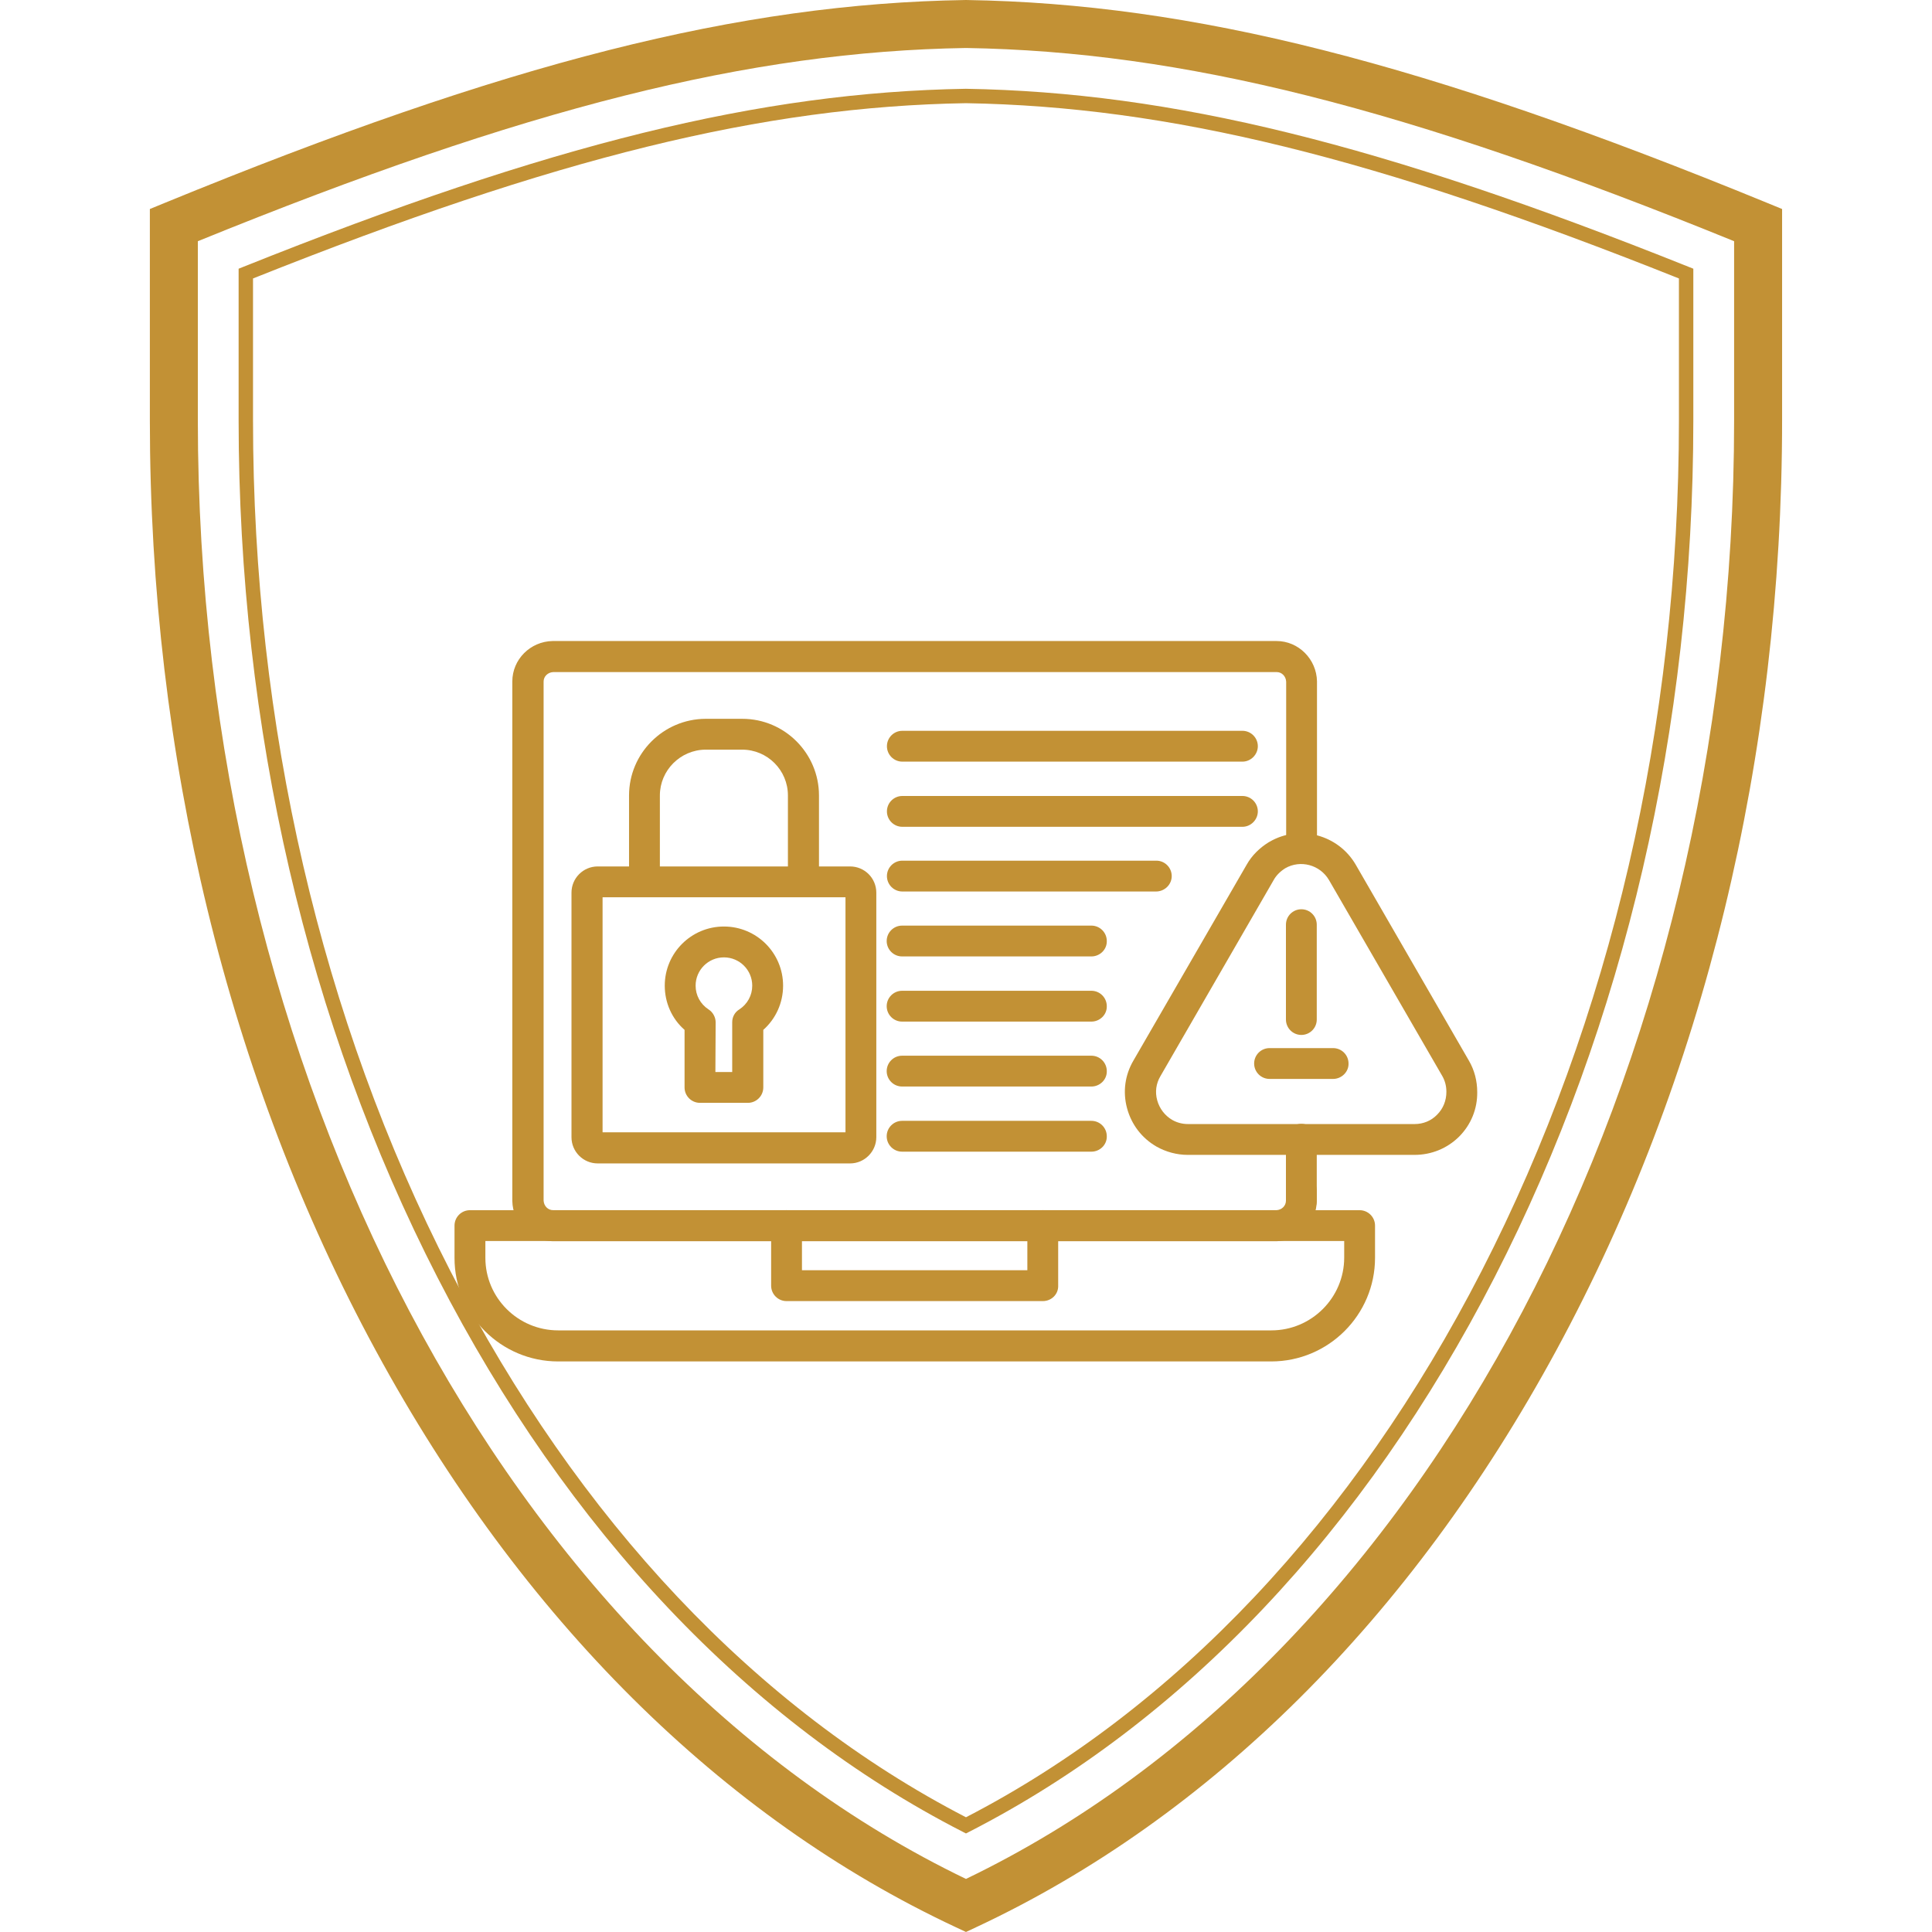 <?xml version="1.0" encoding="UTF-8" standalone="yes"?>
<svg xmlns="http://www.w3.org/2000/svg" xmlns:xlink="http://www.w3.org/1999/xlink" width="1080" zoomAndPan="magnify" viewBox="0 0 810 810" height="1080" preserveAspectRatio="xMidYMid meet" version="1.0">
  <defs>
    <clipPath id="ca12f3fd73">
      <path d="M 62.27 0 L 747.77 0 L 747.77 810 L 62.27 810 Z M 62.27 0 " clip-rule="nonzero"/>
    </clipPath>
    <clipPath id="cd6d0d7101">
      <path d="M 471 349 L 619.406 349 L 619.406 485 L 471 485 Z M 471 349 " clip-rule="nonzero"/>
    </clipPath>
    <clipPath id="e5938edc53">
      <path d="M 214 268.75 L 553 268.75 L 553 521 L 214 521 Z M 214 268.75 " clip-rule="nonzero"/>
    </clipPath>
    <clipPath id="a8f0b14951">
      <path d="M 190.406 507 L 577 507 L 577 571 L 190.406 571 Z M 190.406 507 " clip-rule="nonzero"/>
    </clipPath>
  </defs>
  <g clip-path="url(#ca12f3fd73)">
    <path fill="#c29135" d="M 404.988 809.992 L 400.73 807.996 C 302.555 762.066 218.465 678.465 157.551 566.227 C 95.582 452.055 62.828 317.176 62.828 176.172 L 62.828 87.629 L 69.07 85.066 C 212.75 26.148 310.027 1.504 404.832 0.004 L 404.988 0 L 405.148 0.004 C 499.957 1.504 597.234 26.148 740.906 85.066 L 747.152 87.629 L 747.152 176.172 C 747.152 317.18 714.398 452.059 652.434 566.23 C 591.52 678.469 507.43 762.07 409.25 807.996 Z M 82.945 101.129 L 82.945 176.172 C 82.945 449.859 212.18 694.863 404.988 787.75 C 597.801 694.867 727.035 449.863 727.035 176.172 L 727.035 101.129 C 589.363 45.105 495.684 21.578 404.988 20.121 C 314.297 21.578 220.621 45.105 82.945 101.129 Z M 82.945 101.129 " fill-opacity="1" fill-rule="nonzero"/>
  </g>
  <g clip-path="url(#cd6d0d7101)">
    <path fill="#c29135" d="M 528.418 365.66 Z M 538.84 364.02 C 536.719 365.367 535.078 367.008 534.008 368.934 L 486.516 451.18 C 484.676 454.27 484.199 457.84 485.168 461.32 C 486.137 464.793 488.355 467.699 491.445 469.523 C 493.469 470.676 495.688 471.266 498.105 471.266 L 593.09 471.266 C 596.66 471.266 600.043 469.918 602.543 467.305 C 605.059 464.793 606.406 461.418 606.406 457.754 C 606.406 455.336 605.832 453.117 604.668 451.094 L 557.172 368.945 C 553.422 362.57 545.207 360.352 538.84 364.02 Z M 592.992 484.191 L 498.008 484.191 C 493.371 484.191 488.836 482.941 484.875 480.719 C 478.691 477.152 474.352 471.449 472.512 464.594 C 470.672 457.742 471.641 450.688 475.211 444.621 L 522.703 362.473 C 524.824 358.707 528.109 355.422 532.07 353.02 C 532.172 353.02 532.172 352.922 532.27 352.922 C 544.812 345.586 561.035 349.93 568.367 362.473 L 615.863 444.719 C 618.18 448.68 619.332 453.215 619.332 457.852 C 619.43 464.902 616.719 471.559 611.703 476.574 C 606.703 481.492 600.141 484.191 592.992 484.191 Z M 592.992 484.191 " fill-opacity="1" fill-rule="evenodd"/>
  </g>
  <g clip-path="url(#e5938edc53)">
    <path fill="#c29135" d="M 535.176 520.391 L 231.773 520.391 C 222.504 520.391 214.973 512.859 214.789 503.492 L 214.789 285.734 C 214.789 276.465 222.32 268.934 231.688 268.75 L 535.176 268.75 C 544.445 268.75 551.973 276.379 552.156 285.648 L 552.156 355.727 C 552.156 359.297 549.266 362.191 545.695 362.191 C 542.129 362.191 539.234 359.297 539.234 355.727 L 539.234 285.832 C 539.137 283.516 537.395 281.773 535.273 281.773 L 231.969 281.773 C 229.652 281.871 227.91 283.613 227.91 285.734 L 227.91 503.309 C 228.008 505.625 229.75 507.367 231.871 507.367 L 535.176 507.367 C 537.395 507.27 539.137 505.527 539.137 503.406 L 539.137 499.164 C 539.137 495.594 542.027 492.699 545.598 492.699 C 549.164 492.699 552.059 495.594 552.059 499.164 L 552.059 503.406 C 552.059 512.676 544.531 520.207 535.262 520.391 Z M 535.176 520.391 " fill-opacity="1" fill-rule="evenodd"/>
  </g>
  <g clip-path="url(#a8f0b14951)">
    <path fill="#c29135" d="M 203.496 520.305 L 203.496 527.355 C 203.496 544.156 217.207 557.766 234.008 557.766 L 533.055 557.766 C 549.852 557.766 563.562 544.055 563.562 527.258 L 563.562 520.305 Z M 532.953 570.789 L 233.992 570.789 C 210.059 570.789 190.559 551.293 190.559 527.453 L 190.559 513.84 C 190.559 510.273 193.453 507.379 197.023 507.379 L 570.023 507.379 C 573.594 507.379 576.488 510.273 576.488 513.84 L 576.488 527.355 C 576.488 551.277 556.988 570.789 532.953 570.789 Z M 532.953 570.789 " fill-opacity="1" fill-rule="evenodd"/>
  </g>
  <path fill="#c29135" d="M 404.988 768.684 L 403.613 767.977 C 314.066 722.137 237.922 641.766 183.41 535.559 C 128.871 429.301 100.043 305.027 100.043 176.172 L 100.043 112.66 L 101.941 111.902 C 230.883 60.301 318.664 38.664 404.941 37.223 C 491.32 38.664 579.102 60.301 708.039 111.902 L 709.934 112.66 L 709.934 176.172 C 709.934 305.031 681.109 429.305 626.57 535.562 C 572.059 641.77 495.914 722.141 406.367 767.977 Z M 106.078 116.746 L 106.078 176.172 C 106.078 304.07 134.676 427.391 188.777 532.801 C 242.43 637.336 317.168 716.52 404.988 761.898 C 492.809 716.52 567.551 637.34 621.203 532.809 C 675.305 427.398 703.898 304.074 703.898 176.172 L 703.898 116.746 C 576.734 65.984 490.008 44.68 404.941 43.258 C 319.977 44.68 233.25 65.984 106.078 116.746 Z M 106.078 116.746 " fill-opacity="1" fill-rule="nonzero"/>
  <path fill="#c29135" d="M 545.598 433.902 C 542.027 433.902 539.137 431.008 539.137 427.441 L 539.137 387.672 C 539.137 384.105 542.027 381.211 545.598 381.211 C 549.164 381.211 552.059 384.105 552.059 387.672 L 552.059 427.441 C 552.059 431.008 549.164 433.902 545.598 433.902 Z M 545.598 433.902 " fill-opacity="1" fill-rule="evenodd"/>
  <path fill="#c29135" d="M 558.914 452.344 L 532.27 452.344 C 528.699 452.344 525.805 449.449 525.805 445.883 C 525.805 442.312 528.699 439.422 532.27 439.422 L 558.914 439.422 C 562.484 439.422 565.379 442.312 565.379 445.883 C 565.488 449.352 562.496 452.344 558.914 452.344 Z M 558.914 452.344 " fill-opacity="1" fill-rule="evenodd"/>
  <path fill="#c29135" d="M 545.598 509.867 C 542.027 509.867 539.137 506.973 539.137 503.406 L 539.137 477.629 C 539.137 474.062 542.027 471.168 545.598 471.168 C 549.164 471.168 552.059 474.062 552.059 477.629 L 552.059 503.406 C 552.059 506.973 549.164 509.867 545.598 509.867 Z M 545.598 509.867 " fill-opacity="1" fill-rule="evenodd"/>
  <path fill="#c29135" d="M 437.195 545.492 L 329.766 545.492 C 326.195 545.492 323.301 542.598 323.301 539.027 L 323.301 513.828 C 323.301 510.262 326.195 507.367 329.766 507.367 C 333.332 507.367 336.227 510.262 336.227 513.828 L 336.227 532.555 L 430.723 532.555 L 430.723 513.828 C 430.723 510.262 433.617 507.367 437.184 507.367 C 440.754 507.367 443.648 510.262 443.648 513.828 L 443.648 539.027 C 443.758 542.598 440.863 545.492 437.195 545.492 Z M 437.195 545.492 " fill-opacity="1" fill-rule="evenodd"/>
  <path fill="#c29135" d="M 299.93 449.449 L 306.98 449.449 L 306.98 428.605 C 306.98 426.387 308.047 424.363 309.973 423.195 C 313.355 420.977 315.379 417.312 315.379 413.25 C 315.379 406.691 310.07 401.383 303.512 401.383 C 296.949 401.383 291.641 406.691 291.641 413.25 C 291.641 417.312 293.664 420.977 297.047 423.195 C 298.887 424.348 300.039 426.484 300.039 428.605 Z M 313.539 462.375 L 293.469 462.375 C 289.898 462.375 287.004 459.48 287.004 455.914 L 287.004 431.781 C 281.695 427.145 278.703 420.387 278.703 413.25 C 278.703 399.543 289.801 388.445 303.512 388.445 C 317.219 388.445 328.316 399.543 328.316 413.25 C 328.316 420.488 325.227 427.156 320.016 431.781 L 320.016 455.914 C 320.004 459.48 317.109 462.375 313.539 462.375 Z M 313.539 462.375 " fill-opacity="1" fill-rule="evenodd"/>
  <path fill="#c29135" d="M 336.805 372.418 C 333.234 372.418 330.34 369.523 330.34 365.957 L 330.34 333.508 C 330.34 322.891 321.746 314.293 311.125 314.293 L 295.773 314.293 C 285.25 314.391 276.656 322.977 276.656 333.508 L 276.656 365.941 C 276.656 369.512 273.762 372.406 270.191 372.406 C 266.625 372.406 263.73 369.512 263.73 365.941 L 263.73 333.508 C 263.73 315.84 278.113 301.465 295.773 301.367 L 311.223 301.367 C 328.98 301.367 343.363 315.852 343.363 333.508 L 343.363 365.941 C 343.266 369.523 340.371 372.418 336.805 372.418 Z M 336.805 372.418 " fill-opacity="1" fill-rule="evenodd"/>
  <path fill="#c29135" d="M 356.398 376.184 Z M 252.633 474.734 L 354.473 474.734 L 354.473 376.184 L 252.633 376.184 Z M 356.398 487.77 L 250.598 487.77 C 244.516 487.77 239.598 482.855 239.598 476.773 L 239.598 374.258 C 239.598 368.176 244.516 363.258 250.598 363.258 L 356.398 363.258 C 362.48 363.258 367.398 368.176 367.398 374.258 L 367.398 476.773 C 367.398 482.742 362.48 487.77 356.398 487.77 Z M 356.398 487.77 " fill-opacity="1" fill-rule="evenodd"/>
  <path fill="#c29135" d="M 520.887 319.32 L 378.312 319.32 C 374.742 319.32 371.848 316.426 371.848 312.859 C 371.848 309.289 374.742 306.395 378.312 306.395 L 520.887 306.395 C 524.457 306.395 527.352 309.289 527.352 312.859 C 527.352 316.328 524.457 319.32 520.887 319.32 Z M 520.887 319.32 " fill-opacity="1" fill-rule="evenodd"/>
  <path fill="#c29135" d="M 520.887 346.641 L 378.312 346.641 C 374.742 346.641 371.848 343.746 371.848 340.18 C 371.848 336.609 374.742 333.719 378.312 333.719 L 520.887 333.719 C 524.457 333.719 527.352 336.609 527.352 340.18 C 527.352 343.648 524.457 346.641 520.887 346.641 Z M 520.887 346.641 " fill-opacity="1" fill-rule="evenodd"/>
  <path fill="#c29135" d="M 484.688 373.766 L 378.312 373.766 C 374.742 373.766 371.848 370.871 371.848 367.305 C 371.848 363.734 374.742 360.84 378.312 360.84 L 484.789 360.84 C 488.355 360.84 491.25 363.734 491.25 367.305 C 491.25 370.871 488.258 373.766 484.688 373.766 Z M 484.688 373.766 " fill-opacity="1" fill-rule="evenodd"/>
  <path fill="#c29135" d="M 457.566 400.988 L 378.215 400.988 C 374.645 400.988 371.75 398.094 371.75 394.527 C 371.75 390.957 374.645 388.066 378.215 388.066 L 457.566 388.066 C 461.133 388.066 464.027 390.957 464.027 394.527 C 464.125 398.094 461.133 400.988 457.566 400.988 Z M 457.566 400.988 " fill-opacity="1" fill-rule="evenodd"/>
  <path fill="#c29135" d="M 457.566 428.309 L 378.215 428.309 C 374.645 428.309 371.75 425.418 371.75 421.848 C 371.75 418.281 374.645 415.387 378.215 415.387 L 457.566 415.387 C 461.133 415.387 464.027 418.281 464.027 421.848 C 464.125 425.402 461.133 428.309 457.566 428.309 Z M 457.566 428.309 " fill-opacity="1" fill-rule="evenodd"/>
  <path fill="#c29135" d="M 457.566 455.531 L 378.215 455.531 C 374.645 455.531 371.75 452.641 371.75 449.07 C 371.75 445.504 374.645 442.609 378.215 442.609 L 457.566 442.609 C 461.133 442.609 464.027 445.504 464.027 449.07 C 464.125 452.625 461.133 455.531 457.566 455.531 Z M 457.566 455.531 " fill-opacity="1" fill-rule="evenodd"/>
  <path fill="#c29135" d="M 457.566 482.844 L 378.215 482.844 C 374.645 482.844 371.75 479.949 371.75 476.379 C 371.75 472.812 374.645 469.918 378.215 469.918 L 457.566 469.918 C 461.133 469.918 464.027 472.812 464.027 476.379 C 464.125 479.949 461.133 482.844 457.566 482.844 Z M 457.566 482.844 " fill-opacity="1" fill-rule="evenodd"/>
</svg>